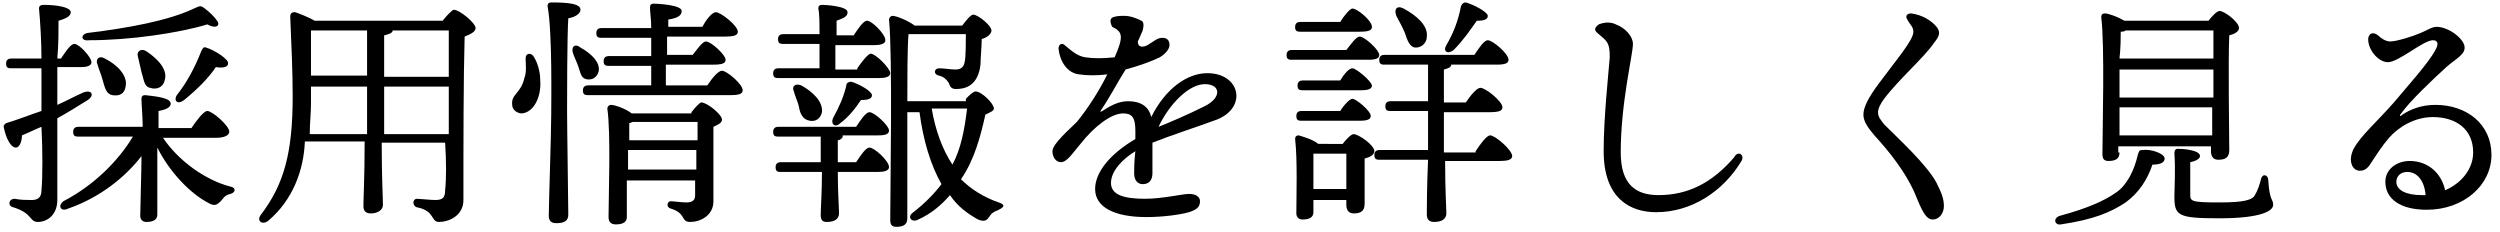 <?xml version="1.0" encoding="utf-8"?>
<!-- Generator: Adobe Illustrator 24.0.0, SVG Export Plug-In . SVG Version: 6.00 Build 0)  -->
<svg version="1.1" id="Layer_1" xmlns="http://www.w3.org/2000/svg" xmlns:xlink="http://www.w3.org/1999/xlink" x="0px" y="0px"
	 viewBox="0 0 205 19" style="enable-background:new 0 0 205 19;" xml:space="preserve">
<g>
	<path d="M4.7,5.6c0,0.9,0,2,0,3c0.7-0.3,1.4-0.7,2.1-1c0.7-0.3,1,0.2,0.4,0.6c-0.8,0.5-1.6,1-2.5,1.5c0,2.3,0,4.6,0,6.7
		c0,1.2-0.8,1.8-1.6,1.8c-0.7,0-0.4-0.7-2-1.2c-0.5-0.1-0.4-0.7,0.1-0.7c0.5,0.1,1,0.1,1.4,0.1c0.5,0,0.8-0.2,0.8-0.8
		c0.1-1,0.1-3.3,0-5.2c-0.5,0.2-1.1,0.5-1.6,0.7c0,0.5-0.2,1-0.5,1c-0.4,0-0.8-0.7-1-1.7c0-0.2,0.1-0.2,0.2-0.3c1-0.3,2-0.7,2.9-1
		V8.2c0-0.6,0-1.5,0-2.6H0.9c-0.3,0-0.4-0.1-0.4-0.4c0-0.3,0.2-0.4,0.4-0.4h2.5c0-1.4-0.1-3-0.2-4.1c0-0.2,0.1-0.3,0.4-0.3
		c1.1,0,2.2,0.2,2.2,0.6c0,0.3-0.3,0.5-1,0.7c0,0.9,0,1.9-0.1,3.1H5c0.4-0.6,0.8-1.2,1.1-1.2c0.4,0,1.4,1.1,1.4,1.5
		c0,0.3-0.4,0.4-0.8,0.4H4.7z M13.3,11.2c1.3,2,3.6,3.6,5.6,4.1c0.5,0.1,0.4,0.5,0,0.6c-0.5,0.1-0.6,0.4-0.8,0.6
		c-0.3,0.3-0.5,0.4-0.9,0.2c-1.6-0.8-3.3-2.6-4.3-4.6v0.9c0,0.7,0,4,0,4.6c0,0.4-0.3,0.6-0.9,0.6c-0.3,0-0.5-0.2-0.5-0.5
		c0-0.5,0.1-3.8,0.1-4.6v-0.3c-1.3,1.7-3.4,3.4-6,4.3c-0.6,0.3-0.9-0.2-0.4-0.6c2.5-1.3,4.5-3.3,5.7-5.3H6.4c-0.3,0-0.4-0.1-0.4-0.4
		c0-0.3,0.2-0.4,0.4-0.4h5.3c0-0.9-0.1-1.8-0.1-2.3c0-0.2,0.1-0.3,0.3-0.3C12.7,7.9,14,8,14,8.5c0,0.3-0.4,0.5-1,0.6
		c0,0.3,0,0.8,0,1.4h2.7c0.4-0.6,1-1.4,1.3-1.4c0.4,0,1.8,1.2,1.8,1.7c0,0.3-0.4,0.5-1.1,0.5H13.3z M7.2,2.7c3.3-0.4,6.6-1,8.7-2
		c0.5-0.2,0.5-0.3,0.9,0c0.4,0.3,0.8,0.7,1,1c0.3,0.4-0.1,0.7-0.8,0.3c-2.3,0.7-6.3,1.3-9.7,1.3C6.6,3.4,6.6,2.8,7.2,2.7z M8.6,4.8
		c1,0.5,1.9,1.4,1.7,2.3c-0.1,0.6-0.5,0.8-1.1,0.7C8.7,7.7,8.6,7.2,8.4,6.5C8.3,6.1,8.1,5.7,8,5.3C7.8,4.9,8.1,4.5,8.6,4.8z M12,4.2
		c0.9,0.6,1.8,1.5,1.5,2.4c-0.1,0.5-0.6,0.8-1.2,0.6c-0.5-0.1-0.5-0.7-0.7-1.3c-0.1-0.4-0.2-0.9-0.3-1.3C11.2,4.3,11.5,3.9,12,4.2z
		 M16.9,3.9c0.7,0.2,1.9,1,1.8,1.3c0,0.3-0.4,0.4-1,0.3c-0.6,0.9-1.5,1.8-2.6,2.7c-0.5,0.4-0.9,0.1-0.6-0.4c0.8-1,1.5-2.3,2-3.6
		C16.6,4,16.7,3.8,16.9,3.9z"/>
	<path d="M36.3,1.7c0.3-0.4,0.8-0.9,0.9-0.9c0.5,0,1.8,1.1,1.8,1.5c0,0.3-0.4,0.5-0.9,0.7c-0.1,3.4-0.1,9-0.1,13.4
		c0,1.3-1.2,1.8-2,1.8c-0.7,0-0.3-0.9-1.8-1.2c-0.4-0.1-0.4-0.7,0-0.7c0.2,0,1.1,0.1,1.5,0.1c0.6,0,0.8-0.2,0.8-0.8
		c0.1-0.9,0.1-2.4,0-3.9h-5.2c0,2.9,0.1,4.5,0.1,5.1c0,0.4-0.4,0.7-1,0.7c-0.4,0-0.6-0.2-0.6-0.6c0-0.7,0.1-2.3,0.1-5.3h-4.9
		C24.9,14,24,16.4,22,18.1c-0.5,0.4-1,0-0.6-0.5c1.9-2.5,2.6-5.1,2.6-9.7c0-1.9-0.1-4.3-0.2-6.5c0-0.3,0.1-0.4,0.4-0.4
		c0.3,0.1,1.1,0.4,1.6,0.7H36.3z M30.1,10.9V9.4V7.1h-4.6c0,0.4,0,0.9,0,1.4c0,0.8-0.1,1.6-0.1,2.5H30.1z M25.5,2.5
		c0,1.2,0,2.5,0,3.7h4.6V2.5H25.5z M31.5,6.3h5.3V2.5h-4.6c0,0.2-0.3,0.3-0.7,0.4V6.3z M36.8,10.9V9.4V7.1h-5.3v2.3v1.6H36.8z"/>
	<path d="M44.3,6.6c0.1,1.3-0.5,2.6-1.5,2.7c-0.4,0-0.8-0.3-0.8-0.7c-0.1-0.9,0.7-0.9,1-2.2c0.2-0.5,0.1-1.2,0.1-1.6
		c0-0.5,0.5-0.5,0.7-0.1C44.1,5.2,44.3,5.9,44.3,6.6z M46.5,9c0,1.5,0.1,7.8,0.1,8.6c0,0.5-0.3,0.7-1,0.7c-0.4,0-0.6-0.2-0.6-0.6
		c0-0.9,0.2-6.8,0.2-8.3c0-0.9,0.1-6.8-0.3-8.9c0-0.2,0.1-0.3,0.3-0.3c1.4,0,2.4,0.1,2.4,0.6c0,0.3-0.4,0.6-1,0.7
		C46.5,3,46.5,8.2,46.5,9z M47.4,5.4c-0.1-0.3-0.3-0.7-0.4-1c-0.2-0.5,0.1-0.9,0.6-0.5c0.9,0.5,1.6,1.2,1.5,1.9
		c-0.1,0.5-0.5,0.8-1,0.7C47.6,6.4,47.6,5.9,47.4,5.4z M58,7c0.4-0.6,0.9-1.2,1.2-1.2c0.4,0,1.7,1.1,1.7,1.6c0,0.3-0.3,0.4-1,0.4
		H48.2c-0.3,0-0.4-0.1-0.4-0.4c0-0.3,0.2-0.4,0.4-0.4h5.2V5.4h-3.5c-0.3,0-0.4-0.1-0.4-0.4c0-0.3,0.2-0.4,0.4-0.4h3.5
		c0-0.5,0-1,0-1.5h-4.1c-0.3,0-0.4-0.1-0.4-0.4c0-0.3,0.2-0.4,0.4-0.4h4.1c0-0.7-0.1-1.3-0.1-1.7c0-0.2,0.1-0.3,0.3-0.3
		c0.3,0,2.3,0.1,2.3,0.6c0,0.4-0.4,0.6-1.1,0.7v0.6h2.8C57.9,1.6,58.4,1,58.7,1c0.4,0,1.8,1.1,1.8,1.6c0,0.3-0.3,0.4-1.1,0.4h-4.7
		v1.5h2.1c0.4-0.5,0.8-1.1,1.1-1.1c0.4,0,1.6,1.1,1.6,1.5c0,0.3-0.3,0.4-1,0.4h-3.9V7H58z M56.7,9.2c0.3-0.4,0.7-0.8,0.8-0.8
		c0.5,0,1.7,1,1.7,1.4c0,0.3-0.3,0.4-0.7,0.6c0,1.5,0,4,0,6.1c0,1.2-1.1,1.7-1.9,1.7c-0.8,0-0.3-0.7-1.6-1.1c-0.4-0.1-0.3-0.6,0-0.6
		c0.2,0,0.9,0.1,1.3,0.1c0.5,0,0.7-0.2,0.7-0.6c0-0.3,0-0.8,0-1.2h-5.6l0,3c0,0.4-0.3,0.6-0.9,0.6c-0.4,0-0.6-0.2-0.6-0.6
		c0-1.6,0.2-6.9-0.1-8.9c0-0.1,0.1-0.3,0.3-0.3c0.3,0,1.2,0.3,1.7,0.7H56.7z M51.9,10c-0.1,0-0.2,0.1-0.3,0.1c0,0.3,0,0.8,0,1.4h5.6
		V10H51.9z M57.1,13.9v-1.2v-0.4h-5.6v1.2v0.4H57.1z"/>
	<path d="M70.3,5.6c0.4-0.6,0.9-1.2,1.1-1.2c0.4,0,1.6,1.2,1.6,1.6c0,0.3-0.4,0.4-0.9,0.4h-8.3c-0.3,0-0.4-0.1-0.4-0.4
		c0-0.3,0.2-0.4,0.4-0.4h3.4c0-0.6,0-1.3,0-2h-3c-0.3,0-0.4-0.1-0.4-0.4c0-0.3,0.2-0.4,0.4-0.4h3c0-0.9,0-1.7-0.1-2.1
		c0-0.2,0.1-0.3,0.3-0.3c0.3,0,2.1,0.1,2.1,0.6c0,0.4-0.4,0.5-0.9,0.7v1.2H70c0.4-0.6,0.8-1.2,1.1-1.2c0.4,0,1.5,1.1,1.5,1.6
		c0,0.3-0.4,0.4-0.9,0.4h-3.2v2H70.3z M69.1,11.2c0,0.1-0.2,0.3-0.4,0.3v1.8h1.5c0.4-0.6,0.8-1.2,1.1-1.2c0.4,0,1.6,1.1,1.6,1.6
		c0,0.3-0.4,0.4-0.9,0.4h-3.3c0,1.7,0.1,2.9,0.1,3.4c0,0.4-0.3,0.7-1,0.7c-0.4,0-0.5-0.2-0.5-0.6c0-0.6,0.1-1.8,0.1-3.5H64
		c-0.3,0-0.4-0.1-0.4-0.4c0-0.3,0.2-0.4,0.4-0.4h3.3v-2.1h-3.5c-0.3,0-0.4-0.1-0.4-0.4c0-0.3,0.2-0.4,0.4-0.4h6.4
		c0.4-0.6,0.8-1.2,1.1-1.2c0.4,0,1.6,1.1,1.6,1.5c0,0.3-0.3,0.4-0.9,0.4H69.1z M65.5,8.7c-0.1-0.4-0.3-0.8-0.4-1.2
		c-0.2-0.4,0.1-0.7,0.6-0.5c0.9,0.5,1.8,1.3,1.7,2.2c-0.1,0.5-0.5,0.8-1,0.7C65.8,9.8,65.6,9.3,65.5,8.7z M68.3,9.7
		c0.5-0.9,0.9-1.8,1.1-2.7c0-0.2,0.2-0.3,0.4-0.3c0.7,0.2,1.7,0.8,1.7,1.1c0,0.3-0.3,0.4-0.9,0.4c-0.4,0.6-1,1.4-1.7,1.9
		C68.5,10.5,68.1,10.2,68.3,9.7z M79.2,8.1c0.3-0.3,0.6-0.6,0.8-0.6c0.5,0,1.5,1,1.5,1.4c0,0.2-0.3,0.3-0.7,0.5
		c-0.4,1.8-0.9,3.7-2,5.3c0.8,0.8,1.9,1.5,3.1,1.9c0.6,0.2,0.4,0.4,0,0.6c-0.5,0.2-0.6,0.3-0.8,0.6c-0.2,0.3-0.4,0.4-0.9,0.2
		c-0.9-0.5-1.7-1.1-2.3-2c-0.7,0.8-1.5,1.5-2.6,2c-0.5,0.3-1-0.2-0.4-0.6c0.9-0.7,1.7-1.5,2.3-2.3c-0.9-1.6-1.5-3.6-1.8-5.9h-1v0.5
		c0,0.7,0,7.4,0,8.2c0,0.5-0.3,0.7-0.9,0.7c-0.4,0-0.5-0.2-0.5-0.6c0-2.5,0.2-13.4-0.1-16.4c0-0.1,0.1-0.3,0.3-0.3
		c0.3,0,1.3,0.4,1.8,0.8h3.9c0.3-0.4,0.7-0.9,0.9-0.9c0.4,0,1.5,0.9,1.5,1.3c0,0.3-0.4,0.6-0.8,0.7c0,0.6-0.1,1.6-0.1,2.1
		c-0.2,1.7-1.2,2-2,2c-0.4,0-0.5-0.2-0.6-0.5c-0.2-0.3-0.4-0.5-0.8-0.6c-0.5-0.1-0.4-0.6,0-0.6c0.4,0,1,0.1,1.3,0.1
		c0.4,0,0.7-0.1,0.8-0.6c0.1-0.4,0.1-1.7,0.1-2.3h-4.6l-0.1,0c-0.1,1-0.1,3.8-0.1,5.5H79.2z M76.4,8.9c0.3,1.8,0.9,3.4,1.7,4.6
		c0.7-1.3,1-2.9,1.2-4.6H76.4z"/>
	<path d="M93.7,2.5c-0.1,0.2-0.2,0.5-0.4,0.9c0,0.5,0.4,0.5,0.8,0.3c0.5-0.3,0.8-0.6,1.2-0.6c0.4,0,0.6,0.2,0.6,0.6
		c0,0.3-0.3,0.7-0.8,1c-0.6,0.3-1.7,0.7-2.8,1C91.6,6.8,91,8,90.3,9c-0.1,0.2-0.1,0.2,0.1,0.1c0.6-0.4,1.3-0.8,2.1-0.8
		c1,0,1.7,0.4,1.9,1.3C95.6,7.2,97.4,6,99,6c2.7,0,3.3,2.8,0.8,3.8c-1.9,0.7-3.8,1.3-5.3,1.9c0,0.1,0,0.1,0,0.2c0,0.9,0,1.9,0,2.3
		c0,0.6-0.3,0.9-0.8,0.9c-0.4,0-0.7-0.3-0.7-0.9c0-0.3,0-1,0.1-1.8c-1,0.6-2,1.6-2,2.6c0,1,1.1,1.3,2.8,1.3c1.4,0,3.1-0.4,3.6-0.4
		c0.5,0,0.9,0.2,0.9,0.6c0,0.5-0.3,0.7-0.9,0.9c-0.7,0.2-2.1,0.4-3.5,0.4c-2.6,0-4.2-0.8-4.2-2.3c0-1.3,1.1-2.8,3.3-4.1
		c0-0.3,0-0.5,0-0.7c0-1.1-0.3-1.4-1-1.4c-1,0-2.4,1.1-3.5,2.5c-0.6,0.7-1.1,1.5-1.6,1.5c-0.4,0-0.7-0.4-0.7-0.9
		c0-0.6,1.4-1.8,2-2.4c0.9-1.1,1.8-2.5,2.5-3.9c-0.8,0.1-1.7,0.1-2.3,0c-1-0.1-1.6-1.1-1.7-2.1c0-0.4,0.3-0.5,0.5-0.3
		c0.5,0.4,1,0.9,1.7,1c0.7,0.1,1.4,0.1,2.4,0c0.8-1.8,0.6-2.1-0.2-2.5C91,1.8,91,1.5,91.3,1.4c0.3-0.1,0.6-0.1,0.9-0.1
		c0.5,0,1,0.2,1.4,0.4C93.8,1.8,93.8,2.1,93.7,2.5z M95,10.4c1-0.4,2.4-1,3.8-1.7c1.4-0.7,1.3-1.8,0-1.8C97.5,6.9,95.9,8.5,95,10.4z
		"/>
	<path d="M110.4,4.1c0.4-0.5,0.8-1.1,1.1-1.1c0.4,0,1.6,1.1,1.6,1.5c0,0.3-0.3,0.4-0.9,0.4h-6.3c-0.3,0-0.4-0.1-0.4-0.4
		c0-0.3,0.2-0.4,0.4-0.4H110.4z M110.1,11.8c0.3-0.4,0.7-0.8,0.9-0.8c0.4,0,1.7,0.9,1.7,1.4c0,0.3-0.4,0.5-0.8,0.6
		c0,1.2,0,3.1,0,3.7c0,0.6-0.3,0.8-0.9,0.8c-0.5,0-0.6-0.4-0.6-0.7v-0.4h-2.7v1c0,0.4-0.3,0.6-0.9,0.6c-0.3,0-0.5-0.2-0.5-0.5
		c0-1.3,0.1-4.4-0.1-6.1c0-0.2,0.1-0.3,0.3-0.3c0.3,0.1,1.1,0.3,1.6,0.7H110.1z M106.6,2.6c-0.3,0-0.4-0.1-0.4-0.4
		c0-0.3,0.2-0.4,0.4-0.4h3.3c0.3-0.5,0.8-1.1,1-1.1c0.4,0,1.6,1,1.6,1.5c0,0.3-0.3,0.4-1,0.4H106.6z M109.9,6.6c0.3-0.5,0.7-1,1-1
		c0.3,0,1.5,1,1.6,1.4c0,0.3-0.3,0.4-0.9,0.4h-4.8c-0.3,0-0.4-0.1-0.4-0.4c0-0.3,0.2-0.4,0.4-0.4H109.9z M109.9,9.1
		c0.3-0.5,0.8-1,1-1c0.3,0,1.5,1,1.5,1.4c0,0.3-0.3,0.4-0.9,0.4h-4.8c-0.3,0-0.4-0.1-0.4-0.4c0-0.3,0.2-0.4,0.4-0.4H109.9z
		 M110.4,15.6c0-1,0-2.3,0-3h-2.6l-0.1,0c0,0.5,0,1.8,0,2.2v0.7H110.4z M121,12.4c0.4-0.6,0.9-1.3,1.2-1.3c0.4,0,1.8,1.2,1.8,1.7
		c0,0.3-0.4,0.4-1,0.4h-4.5c0,2.4,0.1,3.8,0.1,4.3c0,0.4-0.3,0.7-1,0.7c-0.4,0-0.6-0.2-0.6-0.6c0-0.6,0-2.1,0.1-4.5h-4
		c-0.3,0-0.4-0.1-0.4-0.4c0-0.3,0.2-0.4,0.4-0.4h4v-1.4V9.1h-3.1c-0.3,0-0.4-0.1-0.4-0.4c0-0.3,0.2-0.4,0.4-0.4h3.1V5.3h-3.6
		c-0.3,0-0.4-0.1-0.4-0.4c0-0.3,0.2-0.4,0.4-0.4h7.4c0.4-0.6,0.8-1.2,1.1-1.2c0.4,0,1.7,1.1,1.7,1.6c0,0.3-0.3,0.4-1,0.4H119
		c0,0.2-0.2,0.3-0.6,0.4v2.7h1.8c0.4-0.6,0.9-1.2,1.2-1.2c0.4,0,1.8,1.1,1.8,1.6c0,0.3-0.3,0.4-1.1,0.4h-3.7v1.9v1.4H121z
		 M114.5,1.3c-0.2-0.5,0-0.9,0.6-0.6c1.1,0.6,2,1.4,1.9,2.3c0,0.5-0.4,0.9-0.9,0.9c-0.5,0-0.7-0.6-0.9-1.2
		C115,2.2,114.7,1.7,114.5,1.3z M118.6,3.7c0.6-1,1-2.1,1.2-3.2c0.1-0.2,0.2-0.3,0.4-0.3c0.7,0.2,1.8,0.8,1.8,1.1
		c0,0.3-0.3,0.4-0.9,0.4c-0.5,0.7-1.1,1.6-1.9,2.4C118.7,4.5,118.3,4.2,118.6,3.7z"/>
	<path d="M142.8,13.2c-1.5,2.5-4.1,4.2-7,4.2c-2.1,0-4.3-1.1-4.3-5c0-2.8,0.4-6.4,0.5-7.7c0-1.2-0.2-1.3-0.9-1.9
		c-0.4-0.3-0.4-0.5,0-0.8c0.5-0.2,1-0.2,1.4,0c0.8,0.3,1.4,1,1.4,1.6c0,0.9-1,4.8-1,8.9c0,2.6,1.2,3.5,3.1,3.5c2.4,0,4.4-1,6.2-3.1
		C142.5,12.3,143.1,12.7,142.8,13.2L142.8,13.2z"/>
	<path d="M154,9.2c0,0.4,0.2,0.6,0.5,1c1.2,1.2,3.5,3.3,4.3,4.8c0.4,0.8,0.6,1.3,0.6,1.9c0,0.6-0.4,1.1-0.9,1.1
		c-0.5,0-0.8-0.5-1.3-1.7c-0.8-2.1-2.4-4-3.5-5.2c-0.6-0.7-0.9-1.2-0.9-1.7c0-0.6,0.4-1.4,1.3-2.6c1.4-1.9,2.8-3.5,2.8-4.2
		c0-0.4-0.3-0.6-0.5-1c-0.2-0.3,0-0.5,0.3-0.5c0.9,0.1,1.7,0.6,2.1,1.1c0.3,0.4,0.3,0.7-0.2,1.3c-0.8,1.2-2.9,3-4.1,4.6
		C154.2,8.5,154,8.9,154,9.2z"/>
	<path d="M177.5,13c0,0.3-0.3,0.5-1,0.5c-0.4,1.2-1.1,2.3-2.2,3.1c-1.2,0.8-2.6,1.4-5.3,1.8c-0.5,0.1-0.7-0.5-0.1-0.7
		c2.2-0.6,3.6-1.2,4.6-1.9c0.9-0.6,1.5-1.8,1.8-3.1c0.1-0.3,0.1-0.4,0.4-0.4C176.4,12.2,177.5,12.6,177.5,13z M173.8,12.5
		c0,0.5-0.3,0.7-0.9,0.7c-0.4,0-0.5-0.2-0.5-0.6c0-1.9,0.2-8.9-0.1-11.2c0-0.2,0.1-0.3,0.3-0.3c0.3,0,1.1,0.3,1.6,0.6h6.9
		c0.3-0.4,0.7-0.8,0.9-0.8c0.4,0,1.6,0.9,1.6,1.4c0,0.3-0.4,0.5-0.8,0.6c-0.1,2.1,0,8.3,0,9.4c0,0.6-0.3,0.8-0.9,0.8
		c-0.5,0-0.6-0.4-0.6-0.7v-0.4h-7.6V12.5z M174.3,2.5c-0.1,0.1-0.3,0.1-0.4,0.1c0,0.4,0,1.3-0.1,2.2h7.7c0-1,0-1.8,0-2.3H174.3z
		 M173.8,8h7.7V5.7h-7.7v1.5V8z M181.4,11.1l0-2.3h-7.6l0,2.3H181.4z M186.4,16.8c0,0.5-1,1.1-4.4,1.1c-3.4,0-3.7-0.2-3.7-1.8
		c0-0.6,0.1-2.3,0-3.5c0-0.3,0.1-0.4,0.3-0.4c0.4,0,1.8,0.1,1.8,0.6c0,0.2-0.3,0.4-0.8,0.5c0,0.8,0,1.9,0,2.6c0,0.6,0,0.7,2.4,0.7
		c2,0,2.7-0.2,2.9-0.6c0.2-0.3,0.4-0.9,0.5-1.3c0.1-0.5,0.6-0.4,0.6,0.1C186.1,16.5,186.4,16.3,186.4,16.8z"/>
	<path d="M195,2.9c0.2,0.2,0.6,0.5,1,0.5c0.5,0,1.8-0.4,2.5-0.7c0.5-0.2,0.9-0.5,1.3-0.5c1,0,2.3,1,2.3,1.7c0,0.6-0.7,0.9-1.5,1.6
		c-1.1,1-3,2.8-3.7,3.8c-0.2,0.2-0.1,0.3,0.1,0.1c0.6-0.4,1.5-0.8,2.7-0.8c2.6,0,4.6,1.6,4.6,4.1c0,2.5-2.3,4.5-5.3,4.5
		c-2.2,0-3.4-0.9-3.4-2.3c0-1,0.9-1.7,2-1.7c1.5,0,2.6,1,2.9,2.4c1.4-0.6,2.3-1.8,2.3-3.1c0-1.9-1.4-2.9-3.3-2.9
		c-1.5,0-2.8,0.8-3.6,1.7c-0.6,0.7-1.1,1.5-1.5,2.1c-0.3,0.5-0.6,0.6-0.9,0.6c-0.6,0-1-0.8-0.5-1.8c0.6-1.1,1.9-2.2,3.3-3.8
		c1-1.2,2.9-3.3,3.4-4.3c0.3-0.5,0.2-0.8-0.2-0.8c-0.8,0-2.8,1.8-3.7,1.8c-0.8,0-1.7-1.1-1.6-2C194.3,2.7,194.6,2.6,195,2.9L195,2.9
		z M198.6,16c0.1,0,0.2,0,0.3,0c-0.1-1.2-0.7-1.9-1.5-1.9c-0.6,0-0.9,0.4-0.9,0.8C196.5,15.6,197.3,16,198.6,16z"/>
</g>
</svg>
